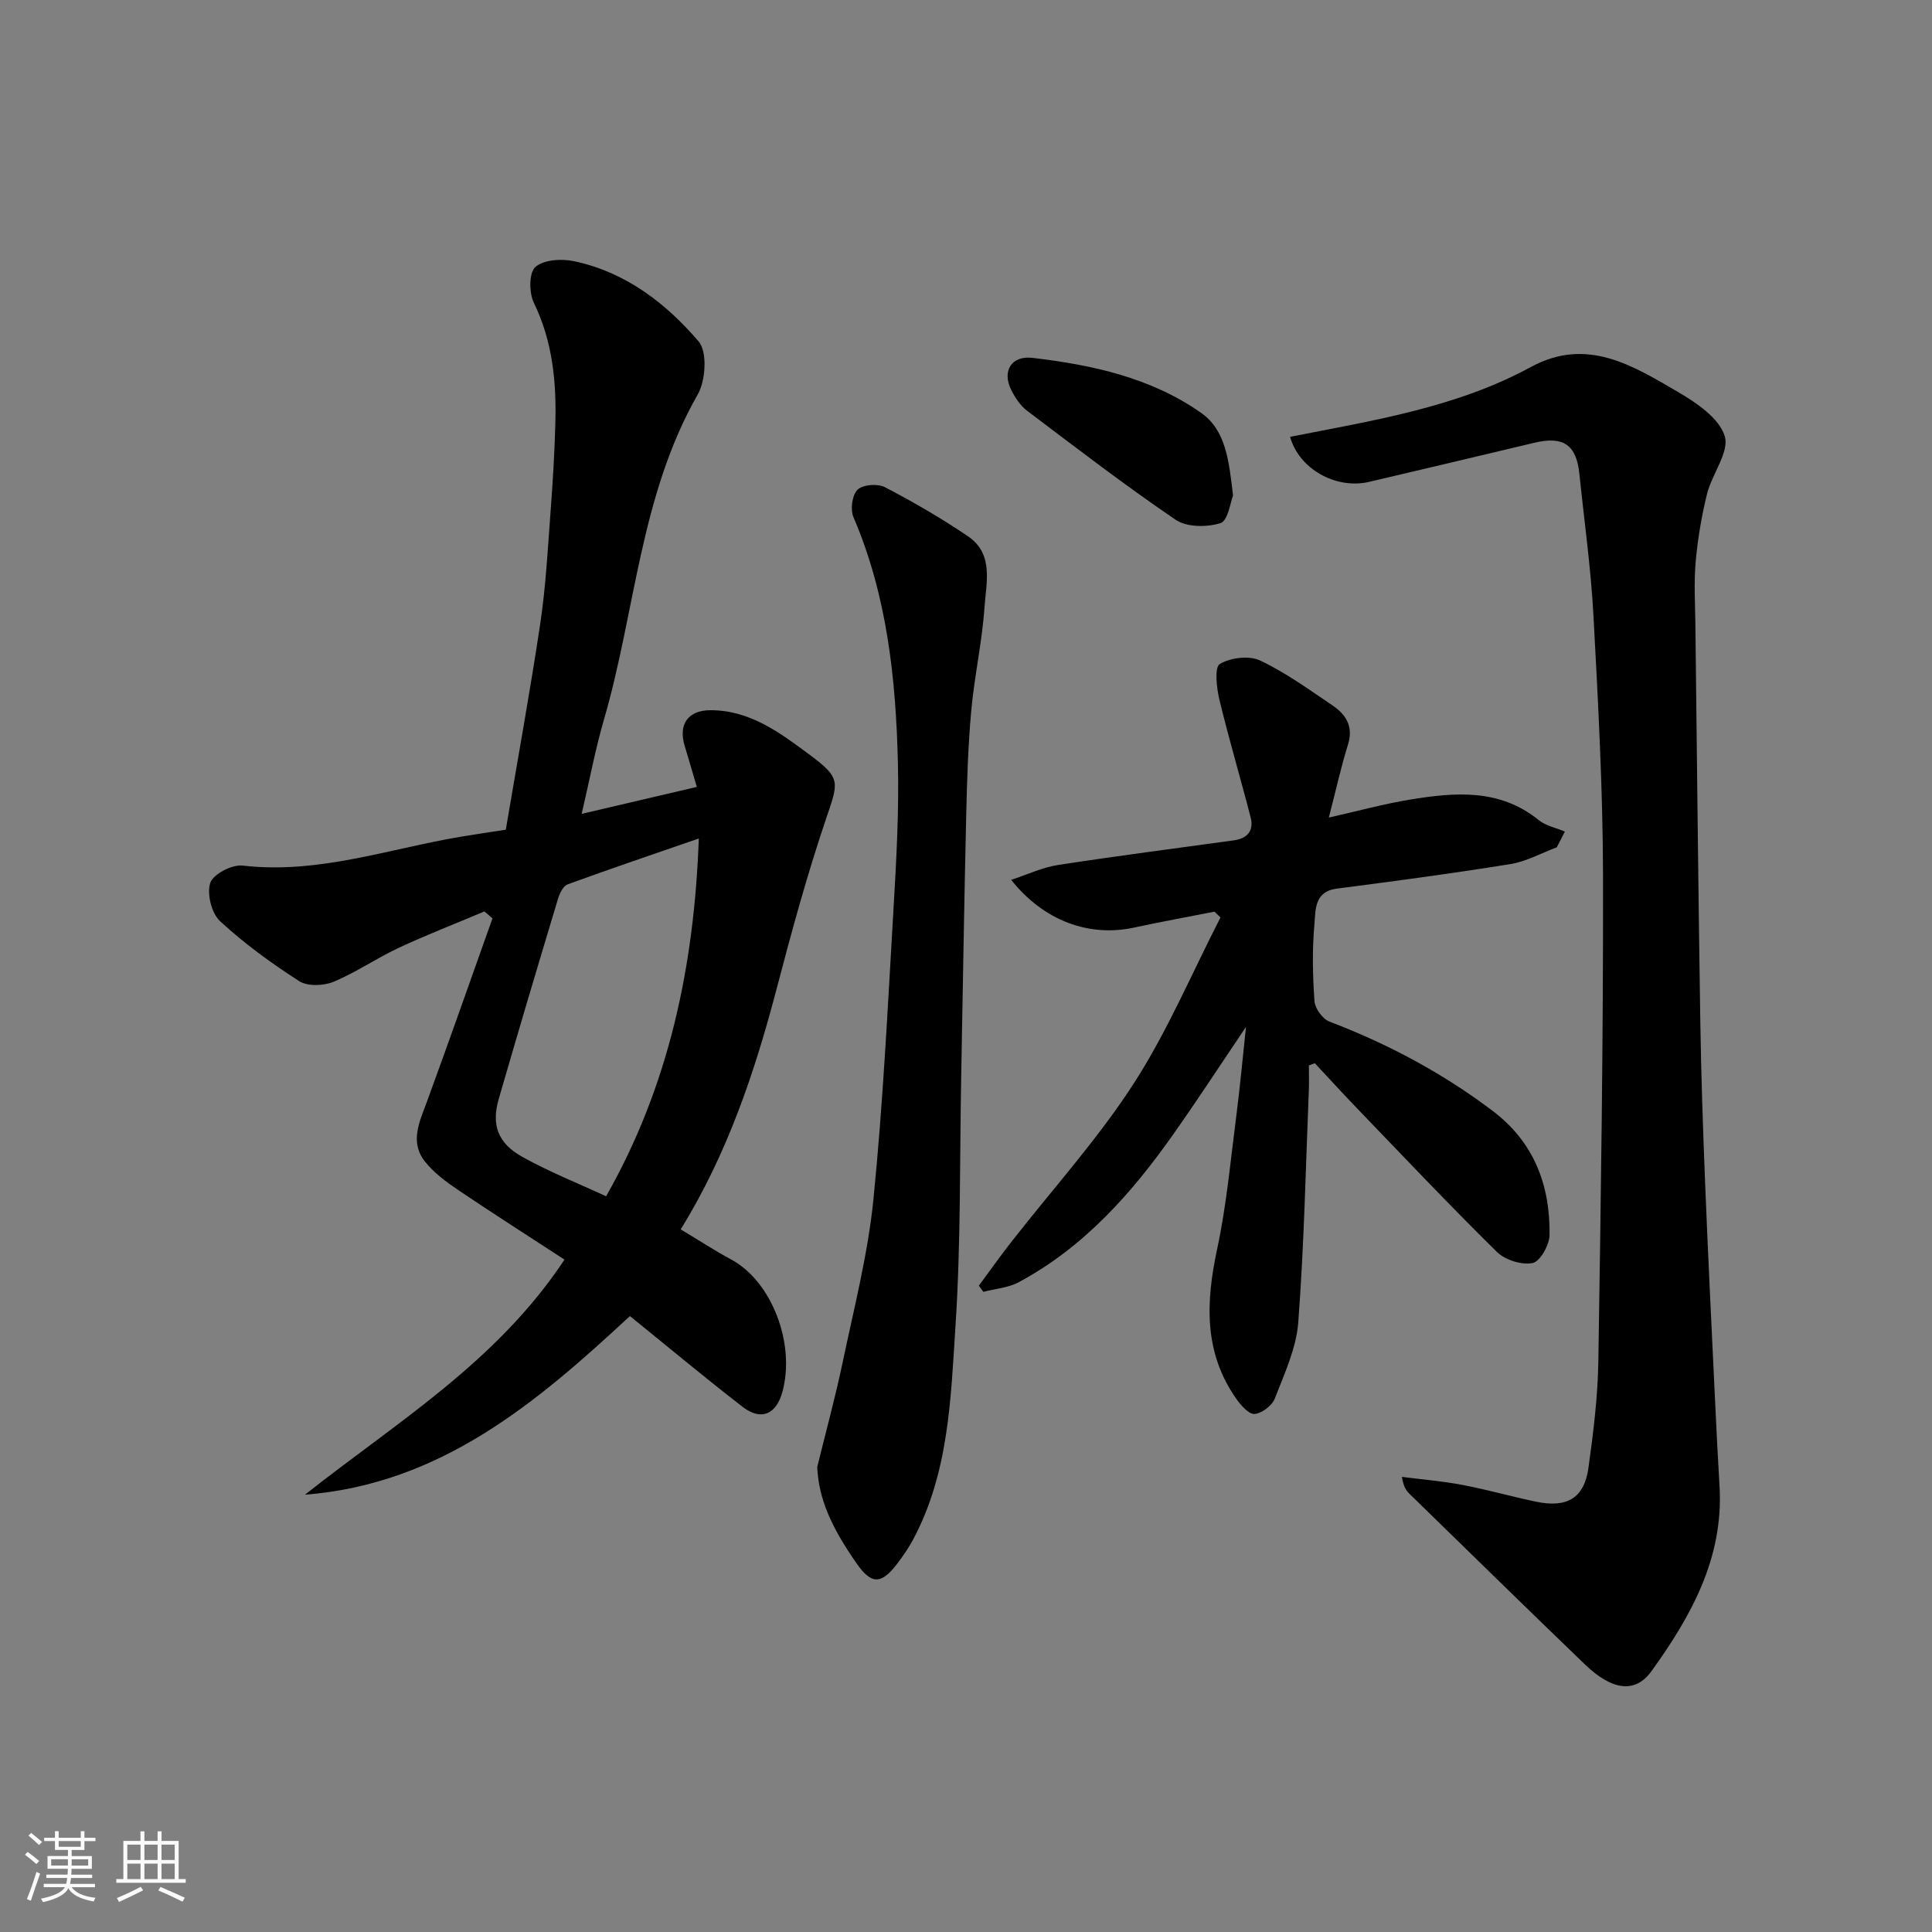<svg enable-background="new 0 0 400 400" viewBox="0 0 400 400" xmlns="http://www.w3.org/2000/svg"><rect x="0" y="0" width="400" height="400" fill="#808080" stroke="none"/><path d="m5.17 384 .55-.58c.85.61 1.65 1.24 2.4 1.87l-.59.64c-.83-.73-1.62-1.38-2.36-1.93m1.22 9.53-.82-.34c.71-1.76 1.37-3.64 1.98-5.63.24.13.5.25.76.36-.6 1.67-1.24 3.54-1.92 5.61m-.5-13.5.57-.54c.56.44 1.31 1.06 2.26 1.87l-.64.64c-.68-.66-1.41-1.32-2.19-1.97m3.25.46h2.24v-1.36h.77v1.36h4.57v-1.36h.76v1.36h2.28v.69h-2.28v1.84h-2.64v1.26h4.18v2.64h-4.21c0 .45-.02.86-.05 1.21h4.32v.69h-4.38c-.04.34-.1.75-.19 1.22h5.15v.69h-4.82c.87 1.19 2.51 1.92 4.93 2.19-.17.31-.3.57-.37.76-2.77-.49-4.52-1.41-5.26-2.76-.56 1.26-2.3 2.23-5.24 2.9-.12-.24-.26-.48-.43-.72 2.73-.55 4.38-1.34 4.96-2.38h-4.38v-.69h4.65c.1-.38.17-.79.21-1.22h-4.32v-.69h4.4c.03-.34.05-.75.05-1.21h-4.2v-2.64h4.23v-1.26h-2.69v-1.84h-2.24zm1.46 4.46v1.29h3.45c.01-.4.02-.57.01-.53v-.32-.45h-3.46zm1.55-2.59h4.57v-1.19h-4.57zm6.11 2.59h-3.42v.77c-.01.19-.01.37-.02.53h3.44z" fill="#fafafa"/><path d="m32.63 379.16h.82v1.98h3.54v7.89h1.46v.78h-14.37v-.78h1.46v-7.89h3.54v-1.98h.82v1.98h2.73zm-3.49 11.48.5.73c-1.61.82-3.28 1.63-5 2.41-.13-.27-.28-.55-.44-.82 1.75-.72 3.4-1.49 4.94-2.32m-2.78-5.55h2.73v-3.18h-2.73zm0 3.95h2.73v-3.2h-2.73zm3.54-3.95h2.73v-3.18h-2.73zm0 3.95h2.73v-3.2h-2.73zm7.89 4.68c-1.84-.92-3.51-1.7-5.02-2.32l.45-.73c1.89.8 3.57 1.55 5.04 2.23zm-1.62-11.81h-2.73v3.18h2.73zm-2.73 7.13h2.73v-3.2h-2.73z" fill="#fafafa"/><g fill="#000001"><path d="m100.28 188.71c-5.93 2.5-11.94 4.83-17.77 7.55-4.58 2.14-8.81 5.08-13.46 7.01-2.06.85-5.37.98-7.11-.14-5.76-3.7-11.37-7.78-16.39-12.42-1.76-1.63-2.76-5.68-2.01-7.93.6-1.81 4.51-3.83 6.7-3.57 15.68 1.82 30.32-3.5 45.36-6.01 3.03-.51 6.08-.95 9.12-1.42 2.44-14.46 5.03-28.58 7.15-42.78 1.14-7.63 1.54-15.38 2.12-23.08.46-6.09.83-12.2.99-18.3.23-8.59-.57-16.96-4.45-24.92-1.01-2.07-1.03-6.23.3-7.41 1.71-1.52 5.38-1.76 7.93-1.23 10.66 2.22 19.07 8.66 25.89 16.64 1.83 2.14 1.46 8.1-.2 10.99-11.95 20.91-12.88 44.87-19.4 67.26-1.76 6.04-2.92 12.25-4.62 19.55 8.55-2 16.01-3.75 23.84-5.58-.95-3.21-1.7-5.84-2.5-8.45-1.38-4.47.65-7.43 5.33-7.43 8.22 0 14.46 4.71 20.6 9.28 6.45 4.79 5.91 5.57 3.37 13.07-3.91 11.53-7.13 23.32-10.22 35.11-4.56 17.4-10.22 34.33-19.92 50.03 3.64 2.18 7 4.37 10.51 6.27 8.31 4.49 13.27 17.32 10.56 27.34-1.27 4.69-4.41 6.1-8.24 3.14-7.92-6.12-15.6-12.54-23.34-18.8-19.2 17.8-39.07 34.78-67.28 36.98 18.85-14.92 39.68-27.42 53.73-48.67-7.17-4.68-14.66-9.45-22.02-14.42-2.5-1.69-5.04-3.57-6.88-5.9-3.17-4.02-1.13-8.18.41-12.35 4.63-12.62 9.07-25.32 13.58-37.98-.56-.51-1.12-.97-1.68-1.43zm44.4-15.11c-9.4 3.25-18.3 6.27-27.14 9.49-.9.33-1.64 1.78-1.97 2.86-4.17 13.84-8.3 27.69-12.31 41.57-1.55 5.36-.22 9.17 4.92 12.02 5.59 3.11 11.58 5.48 17.31 8.14 12.98-22.86 18.23-47.47 19.19-74.08z"/><path d="m267.1 90.44c17.28-3.4 34.42-6.07 49.86-14.46 11.59-6.3 21.09-.28 30.48 5.19 3.82 2.23 8.49 5.4 9.64 9.11 1.02 3.28-2.62 7.83-3.65 11.96-1.14 4.58-1.92 9.28-2.35 13.98-.39 4.3-.13 8.66-.07 12.99.32 27.43.6 54.86 1.02 82.28.17 11.1.55 22.2.99 33.3.58 14.54 1.3 29.07 1.99 43.6.3 6.43.62 12.87 1 19.3.88 14.83-5.87 26.9-14.1 38.32-3.34 4.63-8.11 4.04-13.8-1.44-12.14-11.68-24.17-23.48-36.24-35.24-.69-.67-1.28-1.45-1.62-3.56 4.18.54 8.41.88 12.54 1.67 5.11.97 10.13 2.4 15.23 3.47 6.43 1.35 9.98-.76 10.85-7 1.02-7.31 1.93-14.7 2.05-22.07.52-33.42 1.03-66.85.97-100.28-.03-18.03-1.01-36.08-1.98-54.09-.53-9.82-1.91-19.6-2.92-29.39-.62-6.02-3.34-7.84-9.32-6.41-11.39 2.72-22.78 5.41-34.18 8.09-6.88 1.62-14.54-2.65-16.39-9.32z"/><path d="m275.12 169.27c5.89-1.32 11.35-2.83 16.9-3.74 9.25-1.5 18.47-2.29 26.55 4.26 1.48 1.2 3.6 1.6 5.42 2.38-.56 1.09-1.12 2.18-1.68 3.26-3.19 1.19-6.3 2.94-9.6 3.47-11.94 1.93-23.94 3.53-35.94 5.08-4.72.61-4.37 4.48-4.63 7.34-.48 5.29-.37 10.67.01 15.98.11 1.5 1.68 3.66 3.08 4.2 12.13 4.63 23.43 10.65 33.8 18.49 8.59 6.49 11.92 15.4 11.79 25.71-.03 2.06-1.96 5.49-3.51 5.8-2.27.45-5.69-.63-7.4-2.31-9.82-9.67-19.29-19.69-28.85-29.62-2.99-3.11-5.9-6.29-8.84-9.44-.41.15-.82.31-1.23.46 0 1.71.06 3.43-.01 5.13-.65 16.03-.98 32.09-2.19 48.08-.41 5.35-2.87 10.61-4.85 15.74-.57 1.47-2.67 3.07-4.19 3.21-1.17.11-2.83-1.78-3.78-3.13-6.76-9.6-6.33-20.01-3.98-30.98 1.95-9.09 2.78-18.42 3.98-27.67.75-5.78 1.27-11.58 2-18.36-5.33 7.9-10.01 15.08-14.95 22.09-8.68 12.33-18.56 23.5-32.09 30.76-2.18 1.17-4.88 1.36-7.34 2-.31-.43-.62-.85-.93-1.28 2.25-3.04 4.44-6.13 6.77-9.11 8.46-10.84 17.78-21.13 25.22-32.62 7.03-10.85 12.1-22.95 18.04-34.5-.41-.4-.83-.8-1.24-1.2-5.54 1.09-11.1 2.09-16.62 3.29-9.27 2.02-18.69-1.33-25.48-9.88 3.44-1.12 6.46-2.57 9.62-3.06 12.12-1.87 24.29-3.44 36.45-5.11 2.8-.38 4.22-1.97 3.52-4.72-2.1-8.17-4.52-16.27-6.49-24.47-.58-2.42-1.03-6.65.1-7.33 2.2-1.32 6.06-1.79 8.34-.72 5.27 2.48 10.08 5.99 14.95 9.27 2.82 1.9 4.43 4.37 3.24 8.16-1.44 4.62-2.48 9.39-3.96 15.09z"/><path d="m169.2 303.72c1.78-7.26 3.76-14.48 5.29-21.79 2.34-11.15 5.2-22.29 6.34-33.58 1.99-19.82 2.96-39.75 4.13-59.65.6-10.25 1.19-20.53.94-30.78-.42-17.38-2.23-34.6-9.21-50.88-.67-1.57-.26-4.58.86-5.66 1.1-1.06 4.17-1.29 5.65-.52 5.91 3.08 11.72 6.44 17.23 10.19 5.37 3.65 3.75 9.6 3.4 14.67-.49 7.16-2.09 14.24-2.74 21.4-.66 7.23-.88 14.52-1.05 21.79-.42 17.92-.69 35.85-1.03 53.77-.33 17.26-.06 34.56-1.18 51.76-.98 15.08-1.37 30.49-8.81 44.36-.92 1.71-2.05 3.34-3.22 4.89-3.33 4.4-5.38 4.42-8.46-.01-5.21-7.48-7.87-13.39-8.14-19.96z"/><path d="m255.29 102.6c-.55 1.35-1.04 5.21-2.59 5.7-2.81.89-7 .88-9.3-.69-10.52-7.15-20.62-14.91-30.78-22.59-1.38-1.04-2.45-2.69-3.25-4.27-1.96-3.89.01-7.17 4.38-6.66 12.37 1.45 24.55 4.1 34.93 11.39 5.14 3.61 5.76 9.92 6.61 17.12z"/></g></svg>